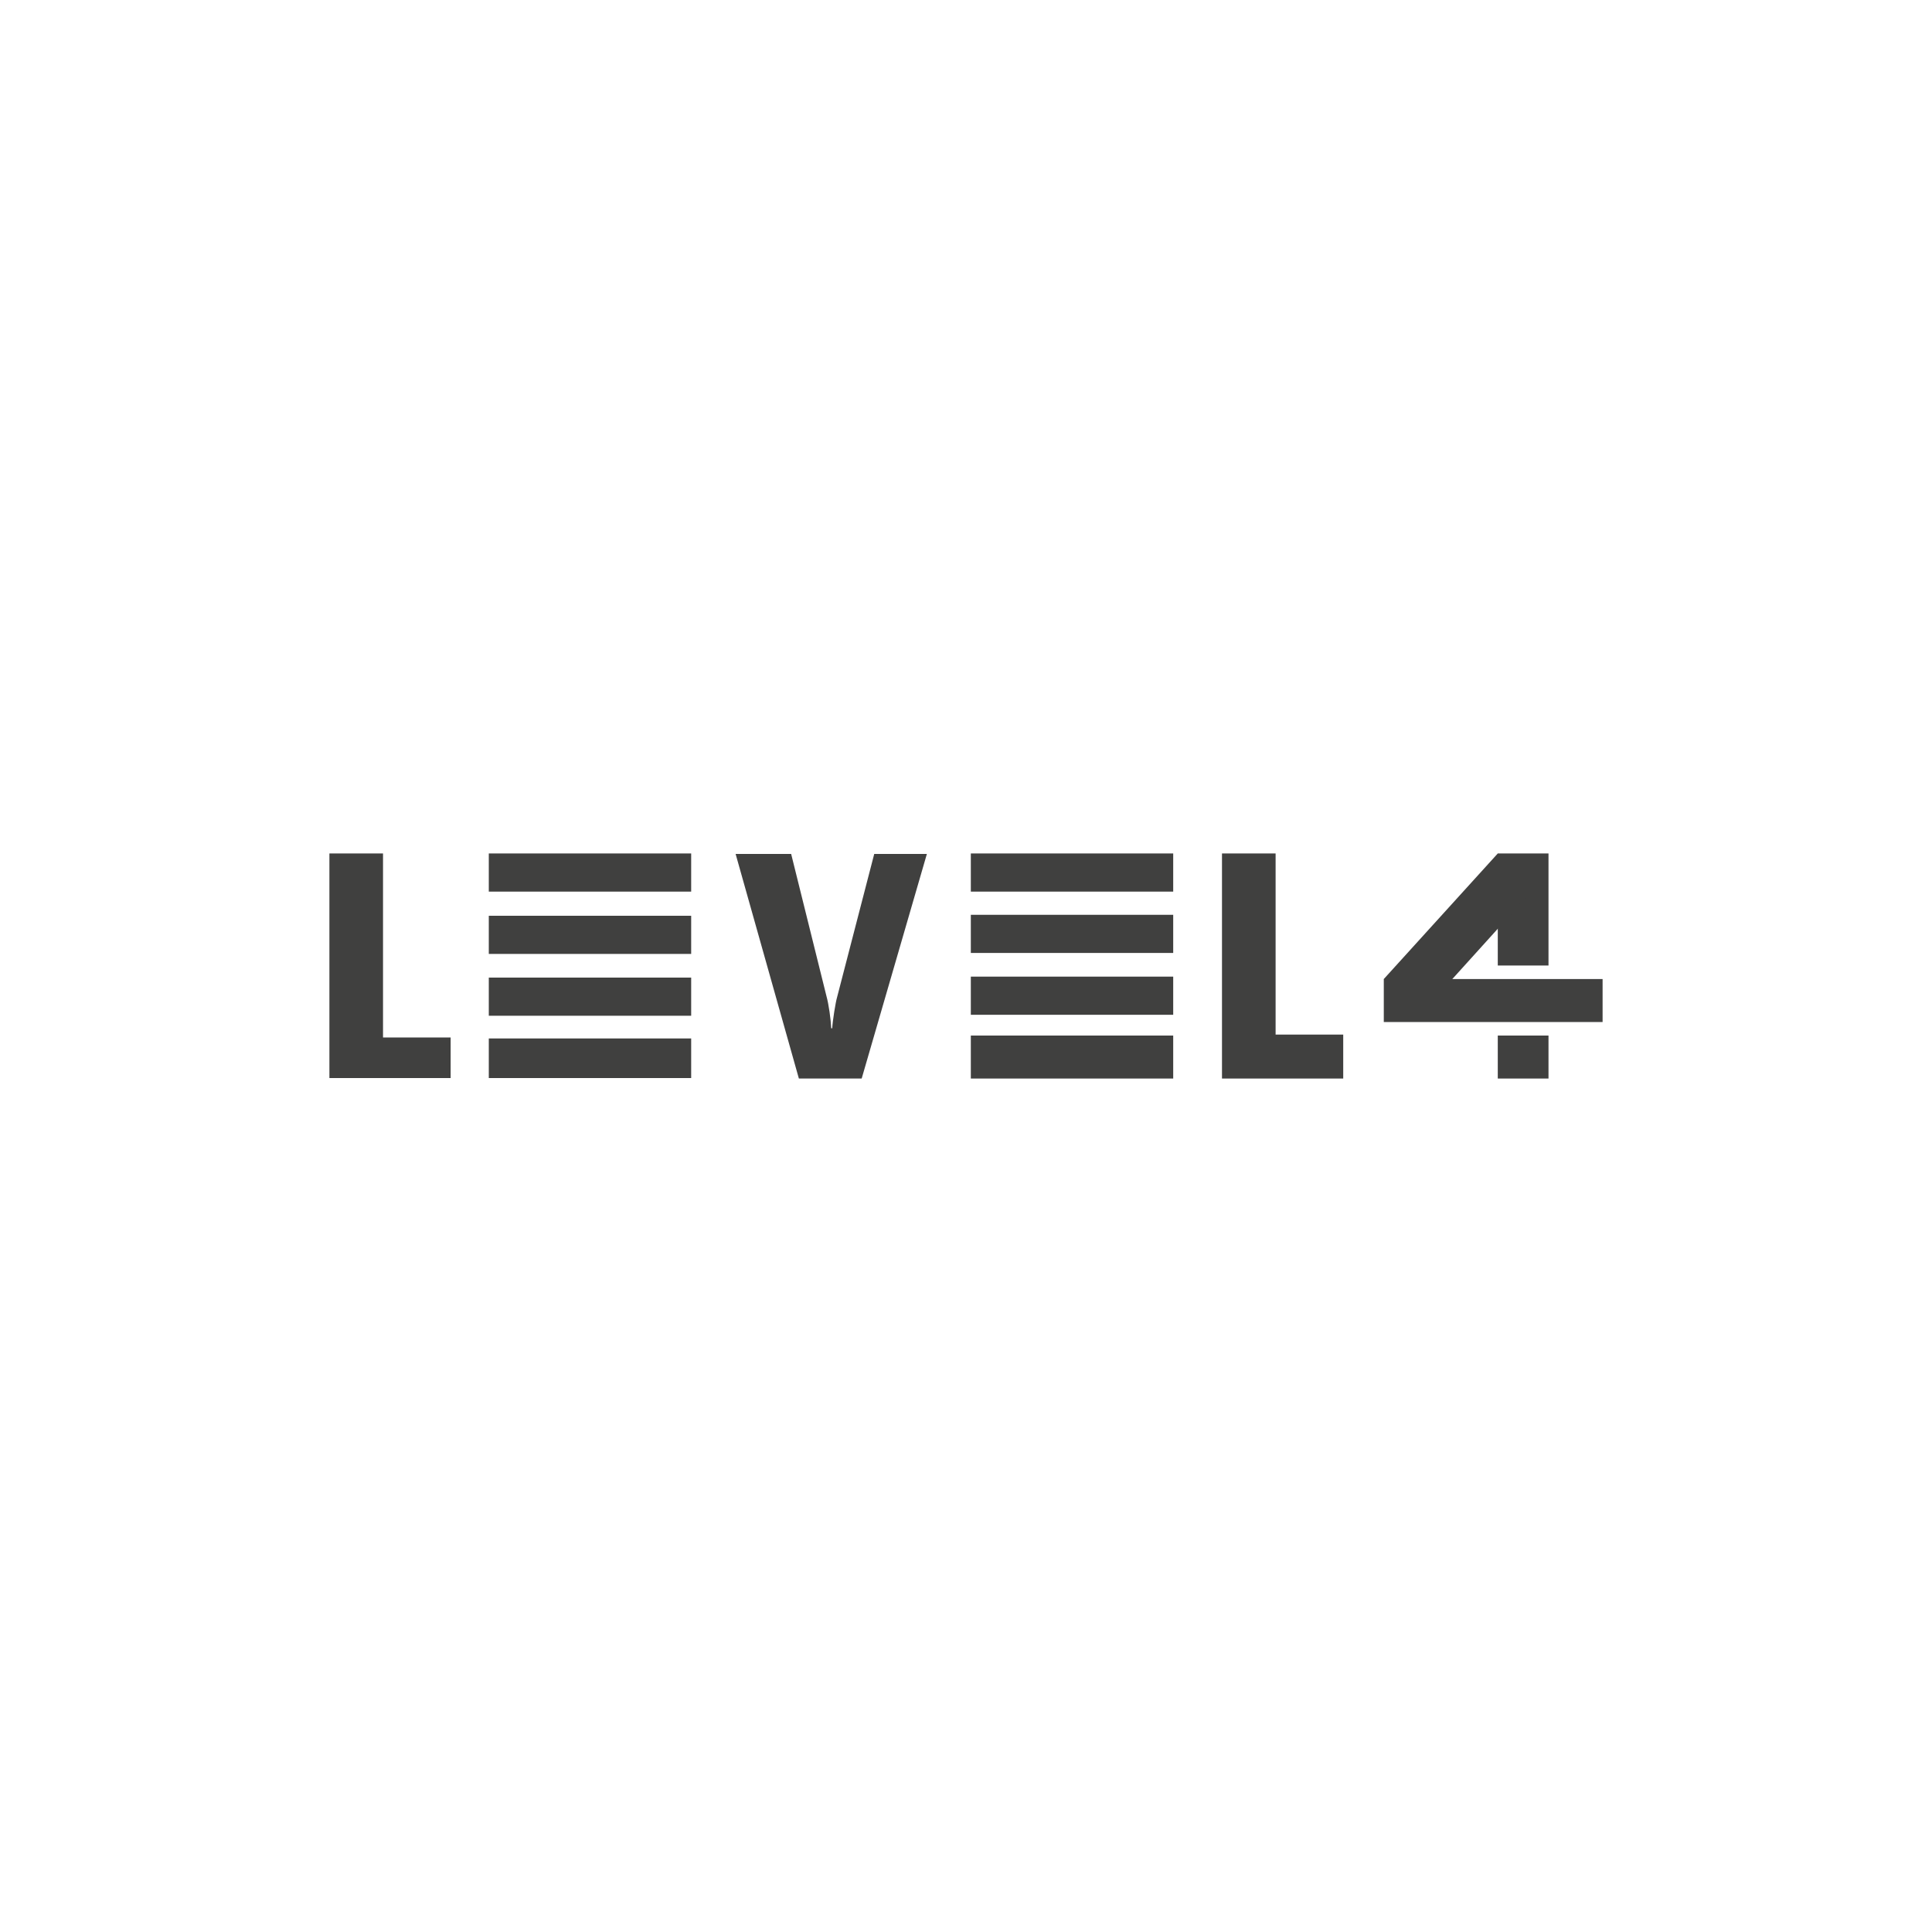 <?xml version="1.0" encoding="utf-8"?>
<!-- Generator: Adobe Illustrator 26.3.1, SVG Export Plug-In . SVG Version: 6.00 Build 0)  -->
<svg version="1.1" id="图层_1" xmlns="http://www.w3.org/2000/svg" xmlns:xlink="http://www.w3.org/1999/xlink" x="0px" y="0px"
	 viewBox="0 0 400 400" style="enable-background:new 0 0 400 400;" xml:space="preserve">
<style type="text/css">
	.st0{fill:#40403F;}
</style>
<g id="Layer_2">
</g>
<g>
	<g>
		<path class="st0" d="M68.2,176.7h11.1v38.1h14v8.4H68.2V176.7z"/>
		<path class="st0" d="M173.3,206.5l7.7-29.7h10.9l-13.5,46.5h-13l-13.1-46.5h11.5l7.3,29.4c0.5,1.8,0.9,4.8,1,6.7h0.2
			C172.4,211.2,173,207.5,173.3,206.5z"/>
		<path class="st0" d="M253,176.7h11.1v37.5h14v9.1H253V176.7z"/>
	</g>
	<rect x="101.2" y="176.7" class="st0" width="41.9" height="7.9"/>
	<rect x="101.2" y="189.6" class="st0" width="41.9" height="7.9"/>
	<rect x="101.2" y="202.4" class="st0" width="41.9" height="7.9"/>
	<rect x="101.2" y="215" class="st0" width="41.9" height="8.2"/>
	<rect x="201" y="176.7" class="st0" width="41.9" height="7.9"/>
	<rect x="201" y="189.4" class="st0" width="41.9" height="7.9"/>
	<rect x="201" y="202.2" class="st0" width="41.9" height="7.9"/>
	<rect x="201" y="214.4" class="st0" width="41.9" height="8.9"/>
	<g>
		<rect x="310.1" y="176.7" class="st0" width="10.5" height="23.2"/>
		<polygon class="st0" points="286.5,202.7 294,210.1 317.5,184.1 310.1,176.7 		"/>
		<rect x="286.5" y="202.7" class="st0" width="45.3" height="8.9"/>
		<rect x="310.1" y="214.4" class="st0" width="10.5" height="8.9"/>
	</g>
</g>
</svg>
